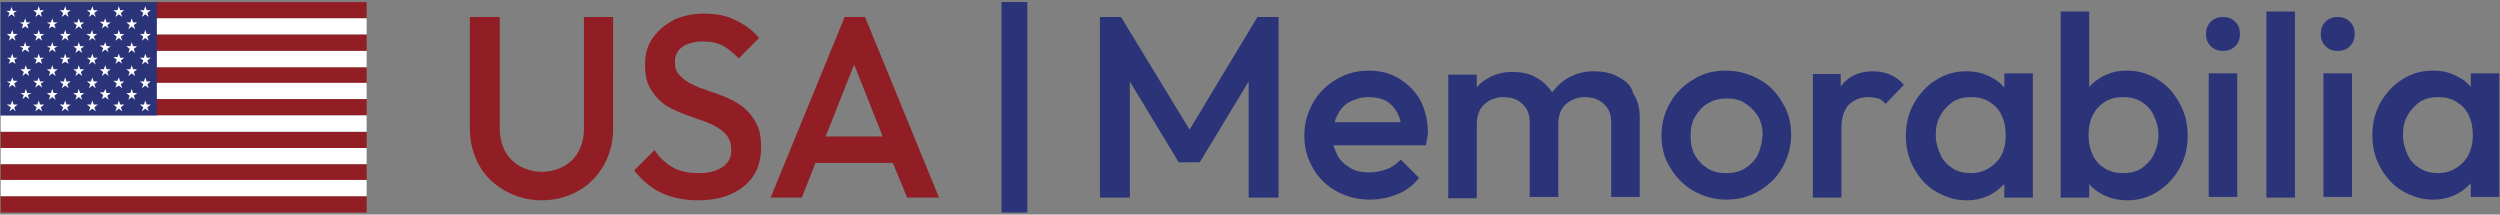 <?xml version="1.0" encoding="utf-8"?>
<!-- Generator: Adobe Illustrator 25.3.1, SVG Export Plug-In . SVG Version: 6.00 Build 0)  -->
<svg version="1.1" id="Layer_1" xmlns="http://www.w3.org/2000/svg" xmlns:xlink="http://www.w3.org/1999/xlink" x="0px" y="0px"
	 viewBox="0 0 368.2 31.6" style="enable-background:new 0 0 368.2 31.6;" xml:space="preserve">
<rect x="0" y="0" width="368.2" height="31.6" fill="#808080" stroke="none"/>
<style type="text/css">
	.st0{clip-path:url(#SVGID_2_);}
	.st1{fill:#911E24;}
	.st2{fill:#FFFFFF;}
	.st3{fill:#2B3379;}
</style>
<g>
	<g>
		<defs>
			<rect id="SVGID_1_" x="0.1" y="0.3" width="54" height="31"/>
		</defs>
		<clipPath id="SVGID_2_">
			<use xlink:href="#SVGID_1_"  style="overflow:visible;"/>
		</clipPath>
		<g class="st0">
			<path class="st1" d="M54,0.3h-31v2.4h31V0.3z"/>
			<path class="st2" d="M54,2.7h-31v2.4h31V2.7z"/>
			<path class="st1" d="M54,5.1h-31v2.4h31V5.1z"/>
			<path class="st1" d="M54,9.9h-31v2.4h31V9.9z"/>
			<path class="st2" d="M54,7.5h-31v2.4h31V7.5z"/>
			<path class="st2" d="M54,12.2h-31v2.4h31V12.2z"/>
			<path class="st1" d="M54,14.6h-31V17h31V14.6z"/>
			<path class="st1" d="M54,19.4h-54v2.4h54V19.4z"/>
			<path class="st2" d="M54,17h-54v2.4h54V17z"/>
			<path class="st2" d="M54,21.8h-54v2.4h54V21.8z"/>
			<path class="st1" d="M54,24.2h-54v2.4h54V24.2z"/>
			<path class="st1" d="M54,28.9h-54v2.4h54V28.9z"/>
			<path class="st2" d="M54,26.5h-54v2.4h54V26.5z"/>
			<path class="st3" d="M23.1,0.3h-23V17h23V0.3z"/>
			<path class="st2" d="M1.7,1l0.2,0.6l0.6,0L2,1.9l0.2,0.6L1.7,2.1L1.2,2.5l0.2-0.6L0.9,1.6l0.6,0L1.7,1z"/>
			<path class="st2" d="M1.8,4.4L2,5l0.6,0L2.1,5.4L2.3,6L1.8,5.6L1.3,6l0.2-0.6L1,5l0.6,0L1.8,4.4z"/>
			<path class="st2" d="M1.8,7.9L2,8.5l0.6,0L2.1,8.8l0.2,0.6L1.8,9.1L1.3,9.4l0.2-0.6L1,8.5l0.6,0L1.8,7.9z"/>
			<path class="st2" d="M1.8,11.4L2,11.9l0.6,0l-0.5,0.4l0.2,0.6l-0.5-0.4l-0.5,0.4l0.2-0.6L1,12l0.6,0L1.8,11.4z"/>
			<path class="st2" d="M1.8,14.8L2,15.4l0.6,0l-0.5,0.4l0.2,0.6L1.9,16l-0.5,0.4l0.2-0.6L1,15.4l0.6,0L1.8,14.8z"/>
			<path class="st2" d="M5.7,0.9l0.2,0.6h0.6L6,1.9l0.2,0.6L5.7,2.1L5.2,2.5l0.2-0.6L4.9,1.5h0.6L5.7,0.9z"/>
			<path class="st2" d="M5.7,4.4L5.9,5h0.6L6,5.4L6.2,6L5.7,5.6L5.2,6l0.2-0.6L4.9,5h0.6L5.7,4.4z"/>
			<path class="st2" d="M5.7,7.9l0.2,0.6h0.6L6,8.8l0.2,0.6L5.7,9.1L5.2,9.4l0.2-0.6L4.9,8.5h0.6L5.7,7.9z"/>
			<path class="st2" d="M5.7,11.4l0.2,0.6h0.6L6,12.3l0.2,0.6l-0.5-0.4l-0.5,0.4l0.2-0.6l-0.5-0.4h0.6L5.7,11.4z"/>
			<path class="st2" d="M5.7,14.8l0.2,0.6h0.6L6,15.8l0.2,0.6L5.7,16l-0.5,0.4l0.2-0.6l-0.5-0.4h0.6L5.7,14.8z"/>
			<path class="st2" d="M9.6,0.9l0.2,0.6h0.6L9.9,1.9l0.2,0.6L9.6,2.1L9.1,2.5l0.2-0.6L8.8,1.5h0.6L9.6,0.9z"/>
			<path class="st2" d="M9.6,4.4L9.8,5h0.6L9.9,5.4L10.1,6L9.6,5.6L9.1,6l0.2-0.6L8.8,5h0.6L9.6,4.4z"/>
			<path class="st2" d="M9.6,7.9l0.2,0.6h0.6L9.9,8.8l0.2,0.6L9.6,9.1L9.1,9.4l0.2-0.6L8.8,8.5h0.6L9.6,7.9z"/>
			<path class="st2" d="M9.6,11.4l0.2,0.6h0.6l-0.5,0.4l0.2,0.6l-0.5-0.4l-0.5,0.4l0.2-0.6l-0.5-0.4h0.6L9.6,11.4z"/>
			<path class="st2" d="M9.6,14.8l0.2,0.6h0.6l-0.5,0.4l0.2,0.6L9.6,16l-0.5,0.4l0.2-0.6l-0.5-0.4h0.6L9.6,14.8z"/>
			<path class="st2" d="M13.6,0.9l0.2,0.6h0.6l-0.5,0.4l0.2,0.6l-0.5-0.4l-0.5,0.4l0.2-0.6l-0.5-0.4h0.6L13.6,0.9z"/>
			<path class="st2" d="M13.6,4.4L13.7,5h0.6l-0.5,0.4L14.1,6l-0.5-0.4L13.1,6l0.2-0.6L12.7,5h0.6L13.6,4.4z"/>
			<path class="st2" d="M13.6,7.9l0.2,0.6h0.6l-0.5,0.4l0.2,0.6l-0.5-0.4l-0.5,0.4l0.2-0.6l-0.5-0.4h0.6L13.6,7.9z"/>
			<path class="st2" d="M13.6,11.4l0.2,0.6h0.6l-0.5,0.4l0.2,0.6l-0.5-0.4l-0.5,0.4l0.2-0.6l-0.5-0.4h0.6L13.6,11.4z"/>
			<path class="st2" d="M13.6,14.8l0.2,0.6h0.6l-0.5,0.4l0.2,0.6L13.6,16l-0.5,0.4l0.2-0.6l-0.5-0.4h0.6L13.6,14.8z"/>
			<path class="st2" d="M17.5,0.9l0.2,0.6h0.6l-0.5,0.4L18,2.5l-0.5-0.4L17,2.5l0.2-0.6l-0.5-0.4h0.6L17.5,0.9z"/>
			<path class="st2" d="M17.5,4.4L17.7,5h0.6l-0.5,0.4L18,6l-0.5-0.4L17,6l0.2-0.6L16.7,5h0.6L17.5,4.4z"/>
			<path class="st2" d="M17.5,7.9l0.2,0.6h0.6l-0.5,0.4L18,9.4l-0.5-0.4L17,9.4l0.2-0.6l-0.5-0.4h0.6L17.5,7.9z"/>
			<path class="st2" d="M17.5,11.4l0.2,0.6h0.6l-0.5,0.4l0.2,0.6l-0.5-0.4L17,12.9l0.2-0.6l-0.5-0.4h0.6L17.5,11.4z"/>
			<path class="st2" d="M17.5,14.8l0.2,0.6h0.6l-0.5,0.4l0.2,0.6L17.5,16L17,16.4l0.2-0.6l-0.5-0.4h0.6L17.5,14.8z"/>
			<path class="st2" d="M21.4,0.9l0.2,0.6h0.6l-0.5,0.4l0.2,0.6l-0.5-0.4l-0.5,0.4l0.2-0.6l-0.5-0.4h0.6L21.4,0.9z"/>
			<path class="st2" d="M21.4,4.4L21.6,5h0.6l-0.5,0.4L21.9,6l-0.5-0.4L20.9,6l0.2-0.6L20.6,5h0.6L21.4,4.4z"/>
			<path class="st2" d="M21.4,7.9l0.2,0.6h0.6l-0.5,0.4l0.2,0.6l-0.5-0.4l-0.5,0.4l0.2-0.6l-0.5-0.4h0.6L21.4,7.9z"/>
			<path class="st2" d="M21.4,11.4l0.2,0.6h0.6l-0.5,0.4l0.2,0.6l-0.5-0.4l-0.5,0.4l0.2-0.6l-0.5-0.4h0.6L21.4,11.4z"/>
			<path class="st2" d="M21.4,14.8l0.2,0.6h0.6l-0.5,0.4l0.2,0.6L21.4,16l-0.5,0.4l0.2-0.6l-0.5-0.4h0.6L21.4,14.8z"/>
			<path class="st2" d="M3.7,2.7l0.2,0.6l0.6,0L4,3.6l0.2,0.6L3.7,3.9L3.2,4.2l0.2-0.6L2.9,3.3l0.6,0L3.7,2.7z"/>
			<path class="st2" d="M3.7,6.2l0.2,0.6l0.6,0L4.1,7.1l0.2,0.6L3.7,7.3L3.2,7.7l0.2-0.6L2.9,6.8l0.6,0L3.7,6.2z"/>
			<path class="st2" d="M3.8,9.6L4,10.2l0.6,0l-0.5,0.4l0.2,0.6l-0.5-0.4l-0.5,0.4l0.2-0.6L3,10.2l0.6,0L3.8,9.6z"/>
			<path class="st2" d="M3.8,13.1L4,13.7l0.6,0L4.1,14l0.2,0.6l-0.5-0.4l-0.5,0.4L3.5,14L3,13.7l0.6,0L3.8,13.1z"/>
			<path class="st2" d="M7.7,2.7l0.2,0.6h0.6L8,3.6l0.2,0.6L7.7,3.9L7.2,4.2l0.2-0.6L6.9,3.3h0.6L7.7,2.7z"/>
			<path class="st2" d="M7.7,6.2l0.2,0.6h0.6L8,7.1l0.2,0.6L7.7,7.3L7.2,7.7l0.2-0.6L6.9,6.8h0.6L7.7,6.2z"/>
			<path class="st2" d="M7.7,9.6l0.2,0.6h0.6L8,10.6l0.2,0.6l-0.5-0.4l-0.5,0.4l0.2-0.6l-0.5-0.4h0.6L7.7,9.6z"/>
			<path class="st2" d="M7.7,13.1l0.2,0.6h0.6L8,14.1l0.2,0.6l-0.5-0.4l-0.5,0.4l0.2-0.6l-0.5-0.4h0.6L7.7,13.1z"/>
			<path class="st2" d="M11.6,2.7l0.2,0.6h0.6l-0.5,0.4l0.2,0.6l-0.5-0.4l-0.5,0.4l0.2-0.6l-0.5-0.4h0.6L11.6,2.7z"/>
			<path class="st2" d="M11.6,6.2l0.2,0.6h0.6l-0.5,0.4l0.2,0.6l-0.5-0.4l-0.5,0.4l0.2-0.6l-0.5-0.4h0.6L11.6,6.2z"/>
			<path class="st2" d="M11.6,9.6l0.2,0.6h0.6l-0.5,0.4l0.2,0.6l-0.5-0.4l-0.5,0.4l0.2-0.6l-0.5-0.4h0.6L11.6,9.6z"/>
			<path class="st2" d="M11.6,13.1l0.2,0.6h0.6l-0.5,0.4l0.2,0.6l-0.5-0.4l-0.5,0.4l0.2-0.6l-0.5-0.4h0.6L11.6,13.1z"/>
			<path class="st2" d="M15.5,2.7l0.2,0.6h0.6l-0.5,0.4L16,4.2l-0.5-0.4L15,4.2l0.2-0.6l-0.5-0.4h0.6L15.5,2.7z"/>
			<path class="st2" d="M15.5,6.2l0.2,0.6h0.6l-0.5,0.4L16,7.7l-0.5-0.4L15,7.7l0.2-0.6l-0.5-0.4h0.6L15.5,6.2z"/>
			<path class="st2" d="M15.5,9.6l0.2,0.6h0.6l-0.5,0.4l0.2,0.6l-0.5-0.4L15,11.2l0.2-0.6l-0.5-0.4h0.6L15.5,9.6z"/>
			<path class="st2" d="M15.5,13.1l0.2,0.6h0.6l-0.5,0.4l0.2,0.6l-0.5-0.4L15,14.6l0.2-0.6l-0.5-0.4h0.6L15.5,13.1z"/>
			<path class="st2" d="M19.4,2.7l0.2,0.6h0.6l-0.5,0.4l0.2,0.6l-0.5-0.4l-0.5,0.4l0.2-0.6l-0.5-0.4h0.6L19.4,2.7z"/>
			<path class="st2" d="M19.4,6.2l0.2,0.6h0.6l-0.5,0.4l0.2,0.6l-0.5-0.4l-0.5,0.4l0.2-0.6l-0.5-0.4h0.6L19.4,6.2z"/>
			<path class="st2" d="M19.4,9.6l0.2,0.6h0.6l-0.5,0.4l0.2,0.6l-0.5-0.4l-0.5,0.4l0.2-0.6l-0.5-0.4h0.6L19.4,9.6z"/>
			<path class="st2" d="M19.4,13.1l0.2,0.6h0.6l-0.5,0.4l0.2,0.6l-0.5-0.4l-0.5,0.4l0.2-0.6l-0.5-0.4h0.6L19.4,13.1z"/>
		</g>
	</g>
	<g>
		<path class="st1" d="M86,19c0,1.3-0.3,2.4-0.8,3.3c-0.5,1-1.3,1.7-2.2,2.2c-0.9,0.5-2,0.8-3.2,0.8c-1.2,0-2.2-0.3-3.2-0.8
			c-0.9-0.5-1.7-1.3-2.2-2.2c-0.5-1-0.8-2.1-0.8-3.4V2.5h-4.4V19c0,2,0.5,3.8,1.4,5.4c0.9,1.6,2.2,2.8,3.8,3.7s3.4,1.4,5.4,1.4
			c2,0,3.8-0.5,5.4-1.4c1.6-0.9,2.8-2.2,3.7-3.7c0.9-1.6,1.4-3.4,1.4-5.4V2.5H86V19z"/>
		<path class="st1" d="M109.6,15.9c-0.7-0.6-1.6-1.1-2.5-1.5c-0.9-0.4-1.8-0.7-2.7-1c-0.9-0.3-1.7-0.6-2.5-1
			c-0.7-0.3-1.3-0.8-1.8-1.3s-0.7-1.1-0.7-2c0-1,0.4-1.7,1.1-2.2c0.7-0.5,1.8-0.8,3.1-0.8c1.1,0,2,0.2,2.8,0.6
			c0.8,0.4,1.6,1.1,2.4,1.9l3-3c-0.9-1.1-2-1.9-3.4-2.6c-1.4-0.7-2.9-1-4.7-1c-1.6,0-3.1,0.3-4.4,0.9C98,3.6,97,4.4,96.2,5.5
			c-0.8,1.1-1.2,2.4-1.2,4c0,1.4,0.2,2.5,0.7,3.4c0.5,0.9,1.1,1.6,1.8,2.2c0.7,0.6,1.6,1,2.5,1.4c0.9,0.4,1.8,0.7,2.7,1
			c0.9,0.3,1.7,0.6,2.5,1c0.7,0.4,1.3,0.8,1.8,1.4c0.5,0.6,0.7,1.3,0.7,2.2c0,1.1-0.4,1.9-1.3,2.5c-0.9,0.6-2,0.9-3.5,0.9
			c-1.6,0-2.9-0.3-3.9-0.9c-1-0.6-1.9-1.4-2.6-2.5l-3,3c1.2,1.5,2.5,2.6,4,3.3s3.3,1.1,5.4,1.1c2.9,0,5.1-0.7,6.8-2.1
			c1.7-1.4,2.5-3.3,2.5-5.7c0-1.4-0.2-2.6-0.7-3.5C110.9,17.2,110.3,16.5,109.6,15.9z"/>
		<path class="st1" d="M133.6,29.1h4.7L127.4,2.5h-3l-10.9,26.6h4.6l2-5.1h11.4L133.6,29.1z M121.6,20.1l4.2-10.6l4.2,10.6H121.6z"
			/>
	</g>
	<path class="st3" d="M147.5,31.3v-31h3.8v31H147.5z"/>
	<g>
		<polygon class="st3" points="175.2,19.1 165.1,2.5 162,2.5 162,29.1 166.4,29.1 166.4,12 173.6,23.9 176.7,23.9 183.9,12 
			183.9,29.1 188.3,29.1 188.3,2.5 185.2,2.5 		"/>
		<path class="st3" d="M206.1,11.6c-1.3-0.8-2.8-1.2-4.5-1.2c-1.7,0-3.3,0.4-4.8,1.3c-1.4,0.8-2.6,2-3.4,3.4c-0.8,1.4-1.3,3-1.3,4.8
			s0.4,3.4,1.3,4.9c0.8,1.4,2,2.6,3.5,3.4c1.5,0.8,3.1,1.2,4.9,1.2c1.4,0,2.8-0.3,4-0.8c1.3-0.5,2.3-1.3,3.2-2.4l-2.7-2.7
			c-0.6,0.6-1.2,1.1-2,1.4c-0.8,0.3-1.7,0.5-2.6,0.5c-1.1,0-2.1-0.2-2.9-0.7c-0.8-0.5-1.5-1.1-1.9-2c-0.2-0.4-0.4-0.9-0.5-1.3h13.6
			c0.1-0.4,0.1-0.7,0.2-1c0-0.3,0.1-0.6,0.1-0.9c0-1.7-0.4-3.3-1.1-4.7C208.5,13.5,207.4,12.4,206.1,11.6z M197,16.9
			c0.4-0.8,1-1.5,1.8-1.9s1.7-0.7,2.8-0.7c1,0,1.9,0.2,2.6,0.6c0.7,0.4,1.2,1,1.6,1.7c0.2,0.4,0.4,0.9,0.5,1.4h-9.7
			C196.6,17.7,196.8,17.3,197,16.9z"/>
		<path class="st3" d="M238.3,11.3c-1.1-0.6-2.3-0.8-3.6-0.8c-1.3,0-2.5,0.3-3.6,0.9c-1,0.5-1.8,1.3-2.5,2.2
			c-0.6-0.9-1.4-1.7-2.4-2.2c-1-0.6-2.2-0.8-3.5-0.8s-2.5,0.3-3.5,0.9c-0.7,0.4-1.3,0.8-1.7,1.4v-1.9h-4.2v18.2h4.2V18.2
			c0-0.8,0.2-1.5,0.5-2.1c0.4-0.6,0.8-1,1.4-1.3c0.6-0.3,1.3-0.5,2-0.5c1.1,0,2.1,0.3,2.8,1c0.8,0.7,1.1,1.6,1.1,2.8v10.9h4.2V18.2
			c0-0.8,0.2-1.5,0.5-2.1c0.4-0.6,0.8-1,1.4-1.3c0.6-0.3,1.3-0.5,2-0.5c1.1,0,2.1,0.3,2.8,1c0.8,0.7,1.1,1.6,1.1,2.8v10.9h4.2V17.3
			c0-1.4-0.3-2.6-1-3.6C240.3,12.6,239.4,11.9,238.3,11.3z"/>
		<path class="st3" d="M259.1,11.7c-1.4-0.8-3.1-1.3-4.9-1.3c-1.8,0-3.4,0.4-4.8,1.3c-1.4,0.8-2.6,2-3.4,3.4c-0.8,1.4-1.3,3-1.3,4.8
			c0,1.8,0.4,3.4,1.3,4.8c0.8,1.4,2,2.6,3.4,3.4c1.4,0.8,3.1,1.3,4.8,1.3c1.8,0,3.4-0.4,4.9-1.3s2.6-2,3.4-3.4
			c0.8-1.4,1.3-3.1,1.3-4.8c0-1.8-0.4-3.4-1.3-4.8C261.7,13.7,260.6,12.5,259.1,11.7z M258.9,22.8c-0.4,0.8-1.1,1.5-1.9,2
			c-0.8,0.5-1.7,0.7-2.8,0.7c-1,0-1.9-0.2-2.7-0.7s-1.4-1.1-1.9-2S249,21,249,19.9c0-1.1,0.2-2,0.7-2.8s1.1-1.5,1.9-1.9
			c0.8-0.5,1.7-0.7,2.7-0.7c1,0,2,0.2,2.7,0.7c0.8,0.5,1.4,1.1,1.9,1.9s0.7,1.7,0.7,2.8C259.5,21,259.3,21.9,258.9,22.8z"/>
		<path class="st3" d="M278.4,11c-0.7-0.3-1.6-0.5-2.5-0.5c-2.1,0-3.6,0.7-4.7,2.1c0,0.1-0.1,0.1-0.1,0.2v-1.9H267v18.2h4.2V18.9
			c0-1.6,0.4-2.7,1.1-3.5c0.8-0.7,1.7-1.1,2.9-1.1c0.5,0,1,0.1,1.4,0.2s0.8,0.4,1.1,0.8l2.7-2.8C279.8,11.8,279.1,11.3,278.4,11z"/>
		<path class="st3" d="M295.2,12.9c-0.5-0.6-1.1-1.1-1.9-1.5c-1.1-0.6-2.3-0.9-3.7-0.9c-1.6,0-3.1,0.4-4.5,1.3
			c-1.3,0.8-2.4,2-3.2,3.4c-0.8,1.4-1.2,3-1.2,4.8c0,1.8,0.4,3.4,1.2,4.8c0.8,1.4,1.8,2.6,3.2,3.4s2.8,1.3,4.5,1.3
			c1.4,0,2.6-0.3,3.7-0.9c0.7-0.4,1.3-0.9,1.9-1.5v2h4.2V10.8h-4.2V12.9z M294,23.9c-1,1-2.2,1.6-3.7,1.6c-1,0-1.9-0.2-2.7-0.7
			c-0.8-0.5-1.4-1.1-1.8-2s-0.7-1.8-0.7-2.9c0-1.1,0.2-2.1,0.7-2.9c0.4-0.8,1.1-1.5,1.8-2c0.8-0.5,1.7-0.7,2.7-0.7
			c1,0,1.9,0.2,2.7,0.7c0.8,0.5,1.4,1.1,1.8,2c0.4,0.8,0.6,1.8,0.6,2.9C295.4,21.6,295,22.9,294,23.9z"/>
		<path class="st3" d="M317.8,11.7c-1.3-0.8-2.8-1.3-4.5-1.3c-1.4,0-2.6,0.3-3.7,0.9c-0.7,0.4-1.4,0.9-1.9,1.5V1.7h-4.2v27.4h4.2v-2
			c0.5,0.6,1.1,1.1,1.9,1.5c1.1,0.6,2.3,0.9,3.7,0.9c1.6,0,3.1-0.4,4.5-1.3s2.4-2,3.2-3.4c0.8-1.4,1.2-3,1.2-4.8
			c0-1.8-0.4-3.4-1.2-4.8C320.2,13.7,319.2,12.6,317.8,11.7z M317.2,22.8c-0.4,0.8-1.1,1.5-1.8,2c-0.8,0.5-1.7,0.7-2.7,0.7
			c-1,0-1.9-0.2-2.7-0.7c-0.8-0.5-1.4-1.1-1.8-2s-0.6-1.8-0.6-2.9c0-1.1,0.2-2.1,0.6-2.9c0.4-0.8,1-1.5,1.8-2
			c0.8-0.5,1.7-0.7,2.7-0.7c1,0,1.9,0.2,2.7,0.7c0.8,0.5,1.4,1.1,1.8,2c0.4,0.8,0.7,1.8,0.7,2.9C317.9,21,317.6,22,317.2,22.8z"/>
		<path class="st3" d="M327.4,2.5c-0.7,0-1.3,0.2-1.8,0.7c-0.5,0.5-0.7,1.1-0.7,1.8c0,0.7,0.2,1.3,0.7,1.8c0.5,0.5,1.1,0.7,1.8,0.7
			c0.7,0,1.3-0.2,1.8-0.7c0.5-0.5,0.7-1.1,0.7-1.8c0-0.7-0.2-1.3-0.7-1.8C328.7,2.7,328.1,2.5,327.4,2.5z"/>
		<rect x="325.3" y="10.8" class="st3" width="4.2" height="18.2"/>
		<rect x="333.8" y="1.7" class="st3" width="4.2" height="27.4"/>
		<path class="st3" d="M344.3,2.5c-0.7,0-1.3,0.2-1.8,0.7c-0.5,0.5-0.7,1.1-0.7,1.8c0,0.7,0.2,1.3,0.7,1.8c0.5,0.5,1.1,0.7,1.8,0.7
			c0.7,0,1.3-0.2,1.8-0.7c0.5-0.5,0.7-1.1,0.7-1.8c0-0.7-0.2-1.3-0.7-1.8C345.6,2.7,345,2.5,344.3,2.5z"/>
		<rect x="342.2" y="10.8" class="st3" width="4.2" height="18.2"/>
		<path class="st3" d="M363.9,10.8v2c-0.5-0.6-1.1-1.1-1.9-1.5c-1.1-0.6-2.3-0.9-3.7-0.9c-1.6,0-3.1,0.4-4.5,1.3
			c-1.3,0.8-2.4,2-3.2,3.4c-0.8,1.4-1.2,3-1.2,4.8c0,1.8,0.4,3.4,1.2,4.8c0.8,1.4,1.8,2.6,3.2,3.4s2.8,1.3,4.5,1.3
			c1.4,0,2.6-0.3,3.7-0.9c0.7-0.4,1.3-0.9,1.9-1.5v2h4.2V10.8H363.9z M362.8,23.9c-1,1-2.2,1.6-3.7,1.6c-1,0-1.9-0.2-2.7-0.7
			c-0.8-0.5-1.4-1.1-1.8-2s-0.7-1.8-0.7-2.9c0-1.1,0.2-2.1,0.7-2.9c0.4-0.8,1.1-1.5,1.8-2c0.8-0.5,1.7-0.7,2.7-0.7
			c1,0,1.9,0.2,2.7,0.7c0.8,0.5,1.4,1.1,1.8,2c0.4,0.8,0.6,1.8,0.6,2.9C364.2,21.6,363.7,22.9,362.8,23.9z"/>
	</g>
</g>
</svg>
